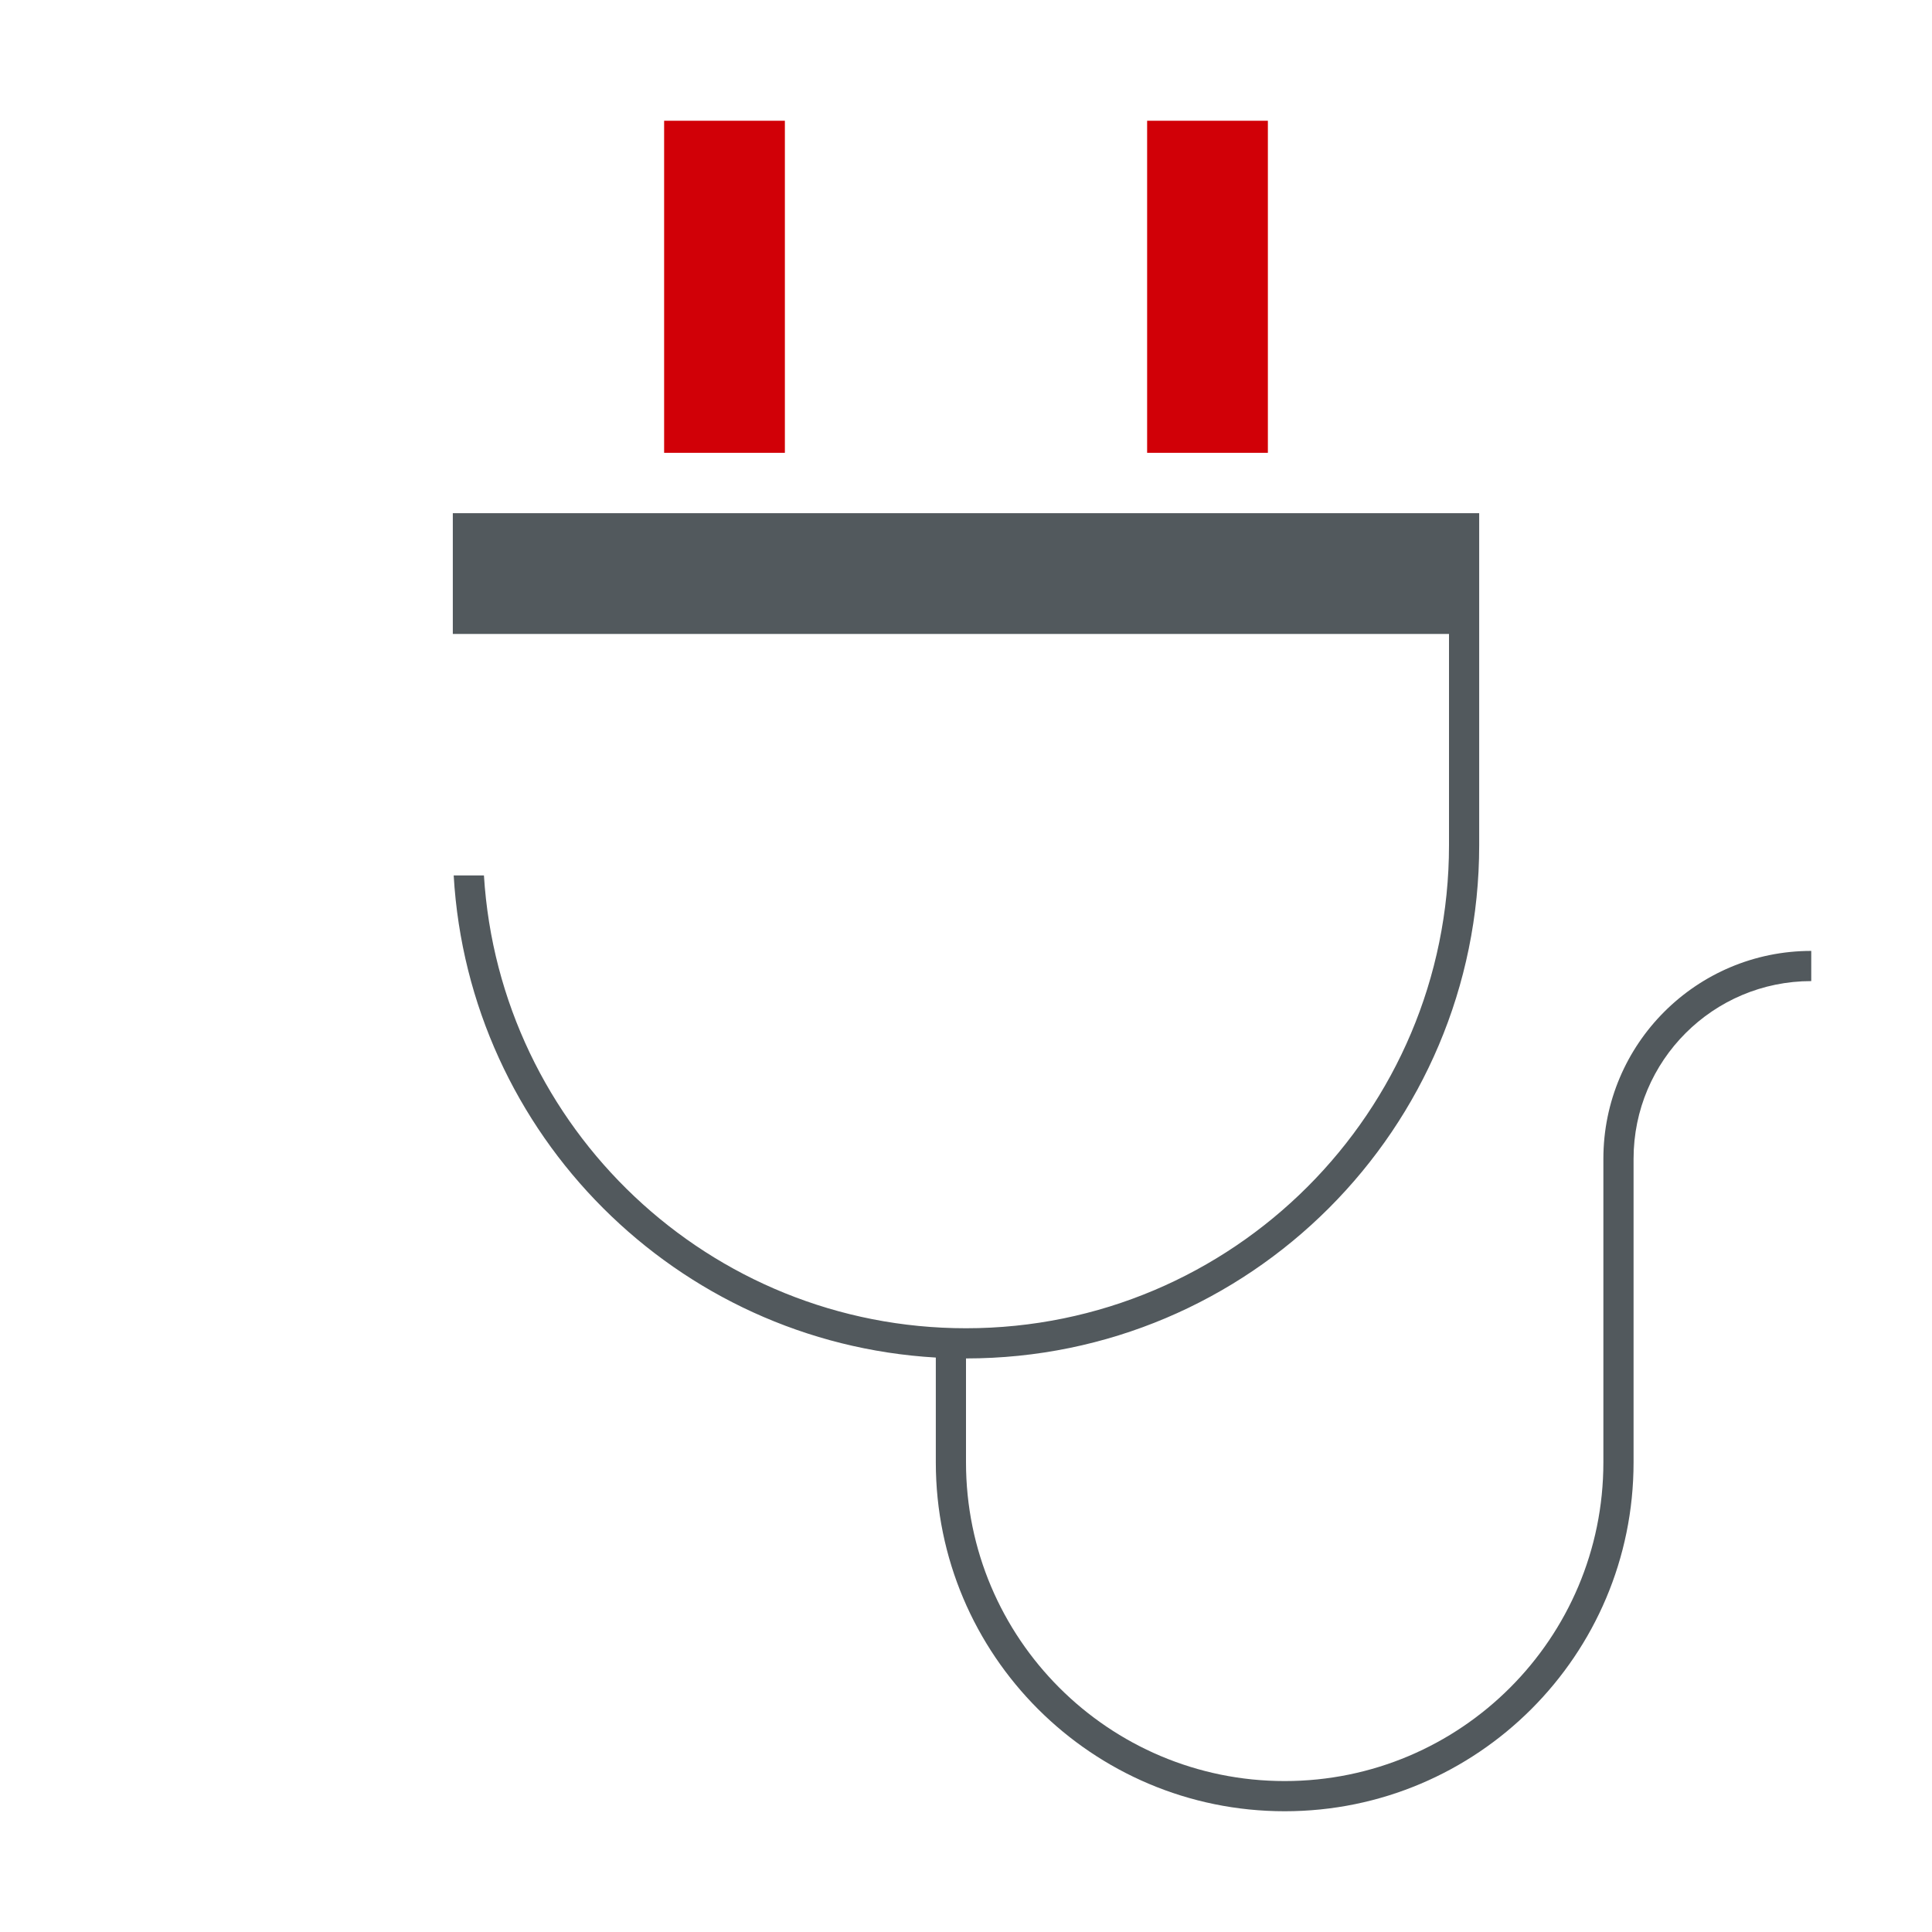<svg width="128" height="128" viewBox="0 0 128 128" fill="none" xmlns="http://www.w3.org/2000/svg"><path d="M52 8h-8v22h8V8zM84 8h-8v22h8V8z" fill="#D10007"/><path d="M98 34H30v8h66v14c0 17.673-14.327 32-32 32-17 0-30.906-13.258-31.938-30h-2.004C31.055 75.185 44.815 88.945 62 89.942v6.944C62 109.65 72.35 120 85.114 120c12.766 0 23.114-10.35 23.114-23.114V76.772C108.228 70.27 113.498 65 120 65v-2c-7.606 0-13.772 6.166-13.772 13.772v20.114c0 11.66-9.453 21.114-21.114 21.114C73.454 118 64 108.547 64 96.886V90c18.778 0 34-15.222 34-34V34z" fill="#52595D"/></svg>